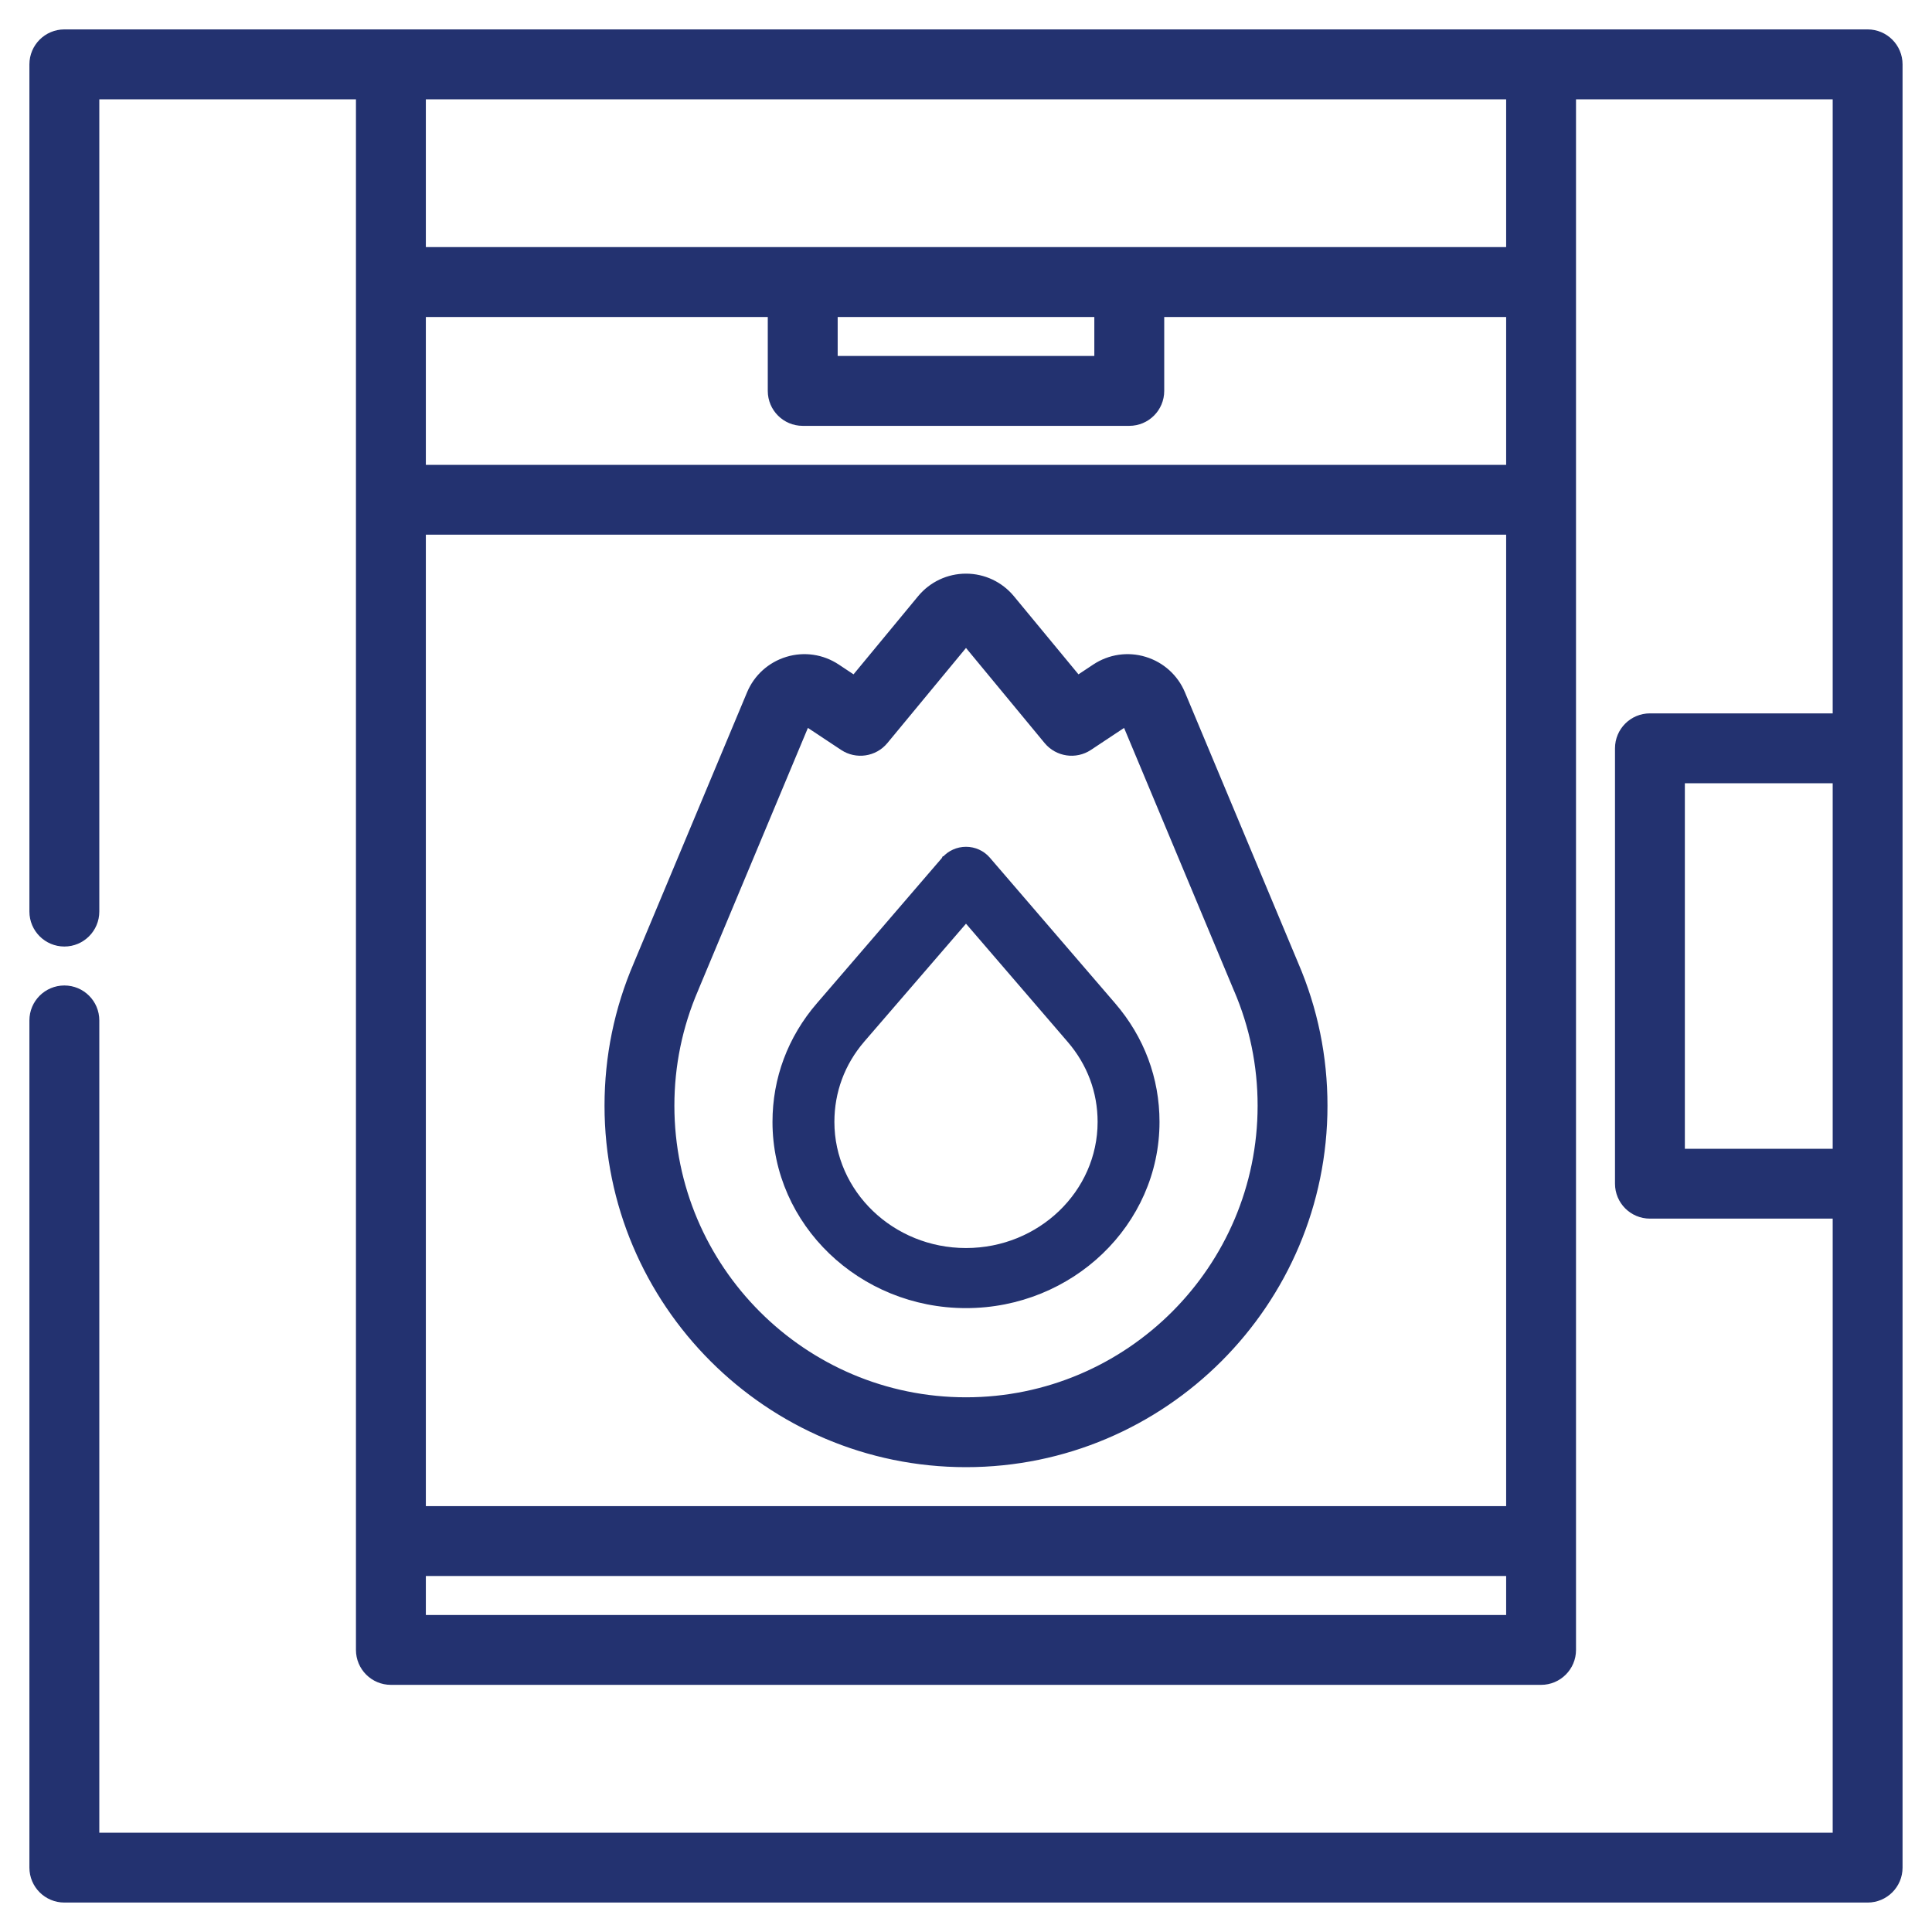 <svg width="50" height="50" viewBox="0 0 50 50" fill="none" xmlns="http://www.w3.org/2000/svg">
<path d="M25 23.752L22.29 26.893L25 23.752ZM25 23.752L27.706 26.897L27.706 26.897C28.23 27.505 28.506 28.244 28.506 29.035C28.506 30.886 26.937 32.399 25 32.399C23.063 32.399 21.494 30.886 21.494 29.035C21.494 28.244 21.767 27.502 22.29 26.893L25 23.752ZM25.539 22.259L25.539 22.259C25.405 22.104 25.208 22.015 25 22.015C24.793 22.015 24.595 22.104 24.461 22.259L24.537 22.325L24.461 22.26L24.461 22.26L24.46 22.26L24.459 22.262L24.452 22.27L24.425 22.302L24.323 22.42L23.957 22.845L22.848 24.135L21.217 26.03C21.217 26.03 21.217 26.03 21.216 26.03C20.481 26.885 20.092 27.924 20.092 29.035C20.092 31.641 22.298 33.754 25 33.754C27.702 33.754 29.908 31.641 29.908 29.035C29.908 27.924 29.519 26.885 28.784 26.031L25.539 22.259Z" fill="#233270" stroke="#233270" stroke-width="0.2"/>
<path d="M26.163 15.494L26.163 15.494C25.875 15.146 25.451 14.946 25 14.946C24.549 14.946 24.125 15.146 23.837 15.494C23.837 15.494 23.837 15.494 23.837 15.494L22.109 17.585L21.651 17.281C21.651 17.281 21.651 17.281 21.651 17.281C21.275 17.032 20.812 16.963 20.38 17.095C19.948 17.226 19.6 17.54 19.426 17.956L16.495 24.962C16.495 24.963 16.495 24.963 16.495 24.963C15.997 26.121 15.745 27.35 15.745 28.615C15.745 33.718 19.896 37.87 25 37.87C30.104 37.87 34.255 33.718 34.255 28.615C34.255 27.351 34.004 26.124 33.507 24.967C33.507 24.967 33.507 24.967 33.507 24.967L30.574 17.956C30.4 17.54 30.052 17.226 29.62 17.095C29.188 16.963 28.725 17.032 28.349 17.281L27.891 17.585L26.163 15.494ZM17.976 25.591L17.976 25.59L20.863 18.688L21.824 19.325C21.824 19.325 21.824 19.325 21.824 19.325C22.166 19.552 22.626 19.484 22.888 19.167C22.888 19.167 22.888 19.167 22.888 19.167L25 16.612L27.112 19.167L27.112 19.167C27.375 19.484 27.834 19.552 28.177 19.325L28.177 19.325L29.137 18.688L29.216 18.878L29.549 19.673L30.558 22.086L31.515 24.375C31.82 25.102 32.026 25.596 32.026 25.596L32.026 25.596L32.028 25.599C32.438 26.555 32.647 27.569 32.647 28.615C32.647 32.831 29.216 36.262 25 36.262C20.784 36.262 17.353 32.831 17.353 28.615C17.353 27.569 17.562 26.554 17.976 25.591Z" fill="#233270" stroke="#233270" stroke-width="0.2"/>
<path d="M48.334 0.861H1.666C1.221 0.861 0.861 1.222 0.861 1.666V23.591C0.861 24.035 1.221 24.396 1.666 24.396C2.11 24.396 2.47 24.035 2.47 23.591V2.47H9.312V42.7C9.312 43.144 9.672 43.504 10.117 43.504H39.883C40.327 43.504 40.687 43.144 40.687 42.7V2.47H47.53V18.562H42.7C42.256 18.562 41.896 18.922 41.896 19.366V30.634C41.896 31.078 42.256 31.438 42.7 31.438H47.53V47.53H2.47V26.408C2.47 25.964 2.11 25.604 1.666 25.604C1.221 25.604 0.861 25.964 0.861 26.408V48.334C0.861 48.778 1.221 49.138 1.666 49.138H48.334C48.778 49.138 49.138 48.778 49.138 48.334V1.666C49.138 1.222 48.778 0.861 48.334 0.861ZM39.079 41.896H10.921V40.687H39.079V41.896ZM39.079 39.079H10.921V13.738H39.079V39.079ZM39.079 12.13H10.921V8.104H19.97V10.117C19.97 10.561 20.33 10.921 20.774 10.921H29.225C29.67 10.921 30.03 10.561 30.03 10.117V8.104H39.079V12.13ZM21.579 9.312V8.104H28.421V9.312H21.579ZM39.079 6.495H10.921V2.47H39.079V6.495ZM47.53 29.83H43.504V20.17H47.53V29.83Z" fill="#233270" stroke="#233270" stroke-width="0.2"/>
</svg>
